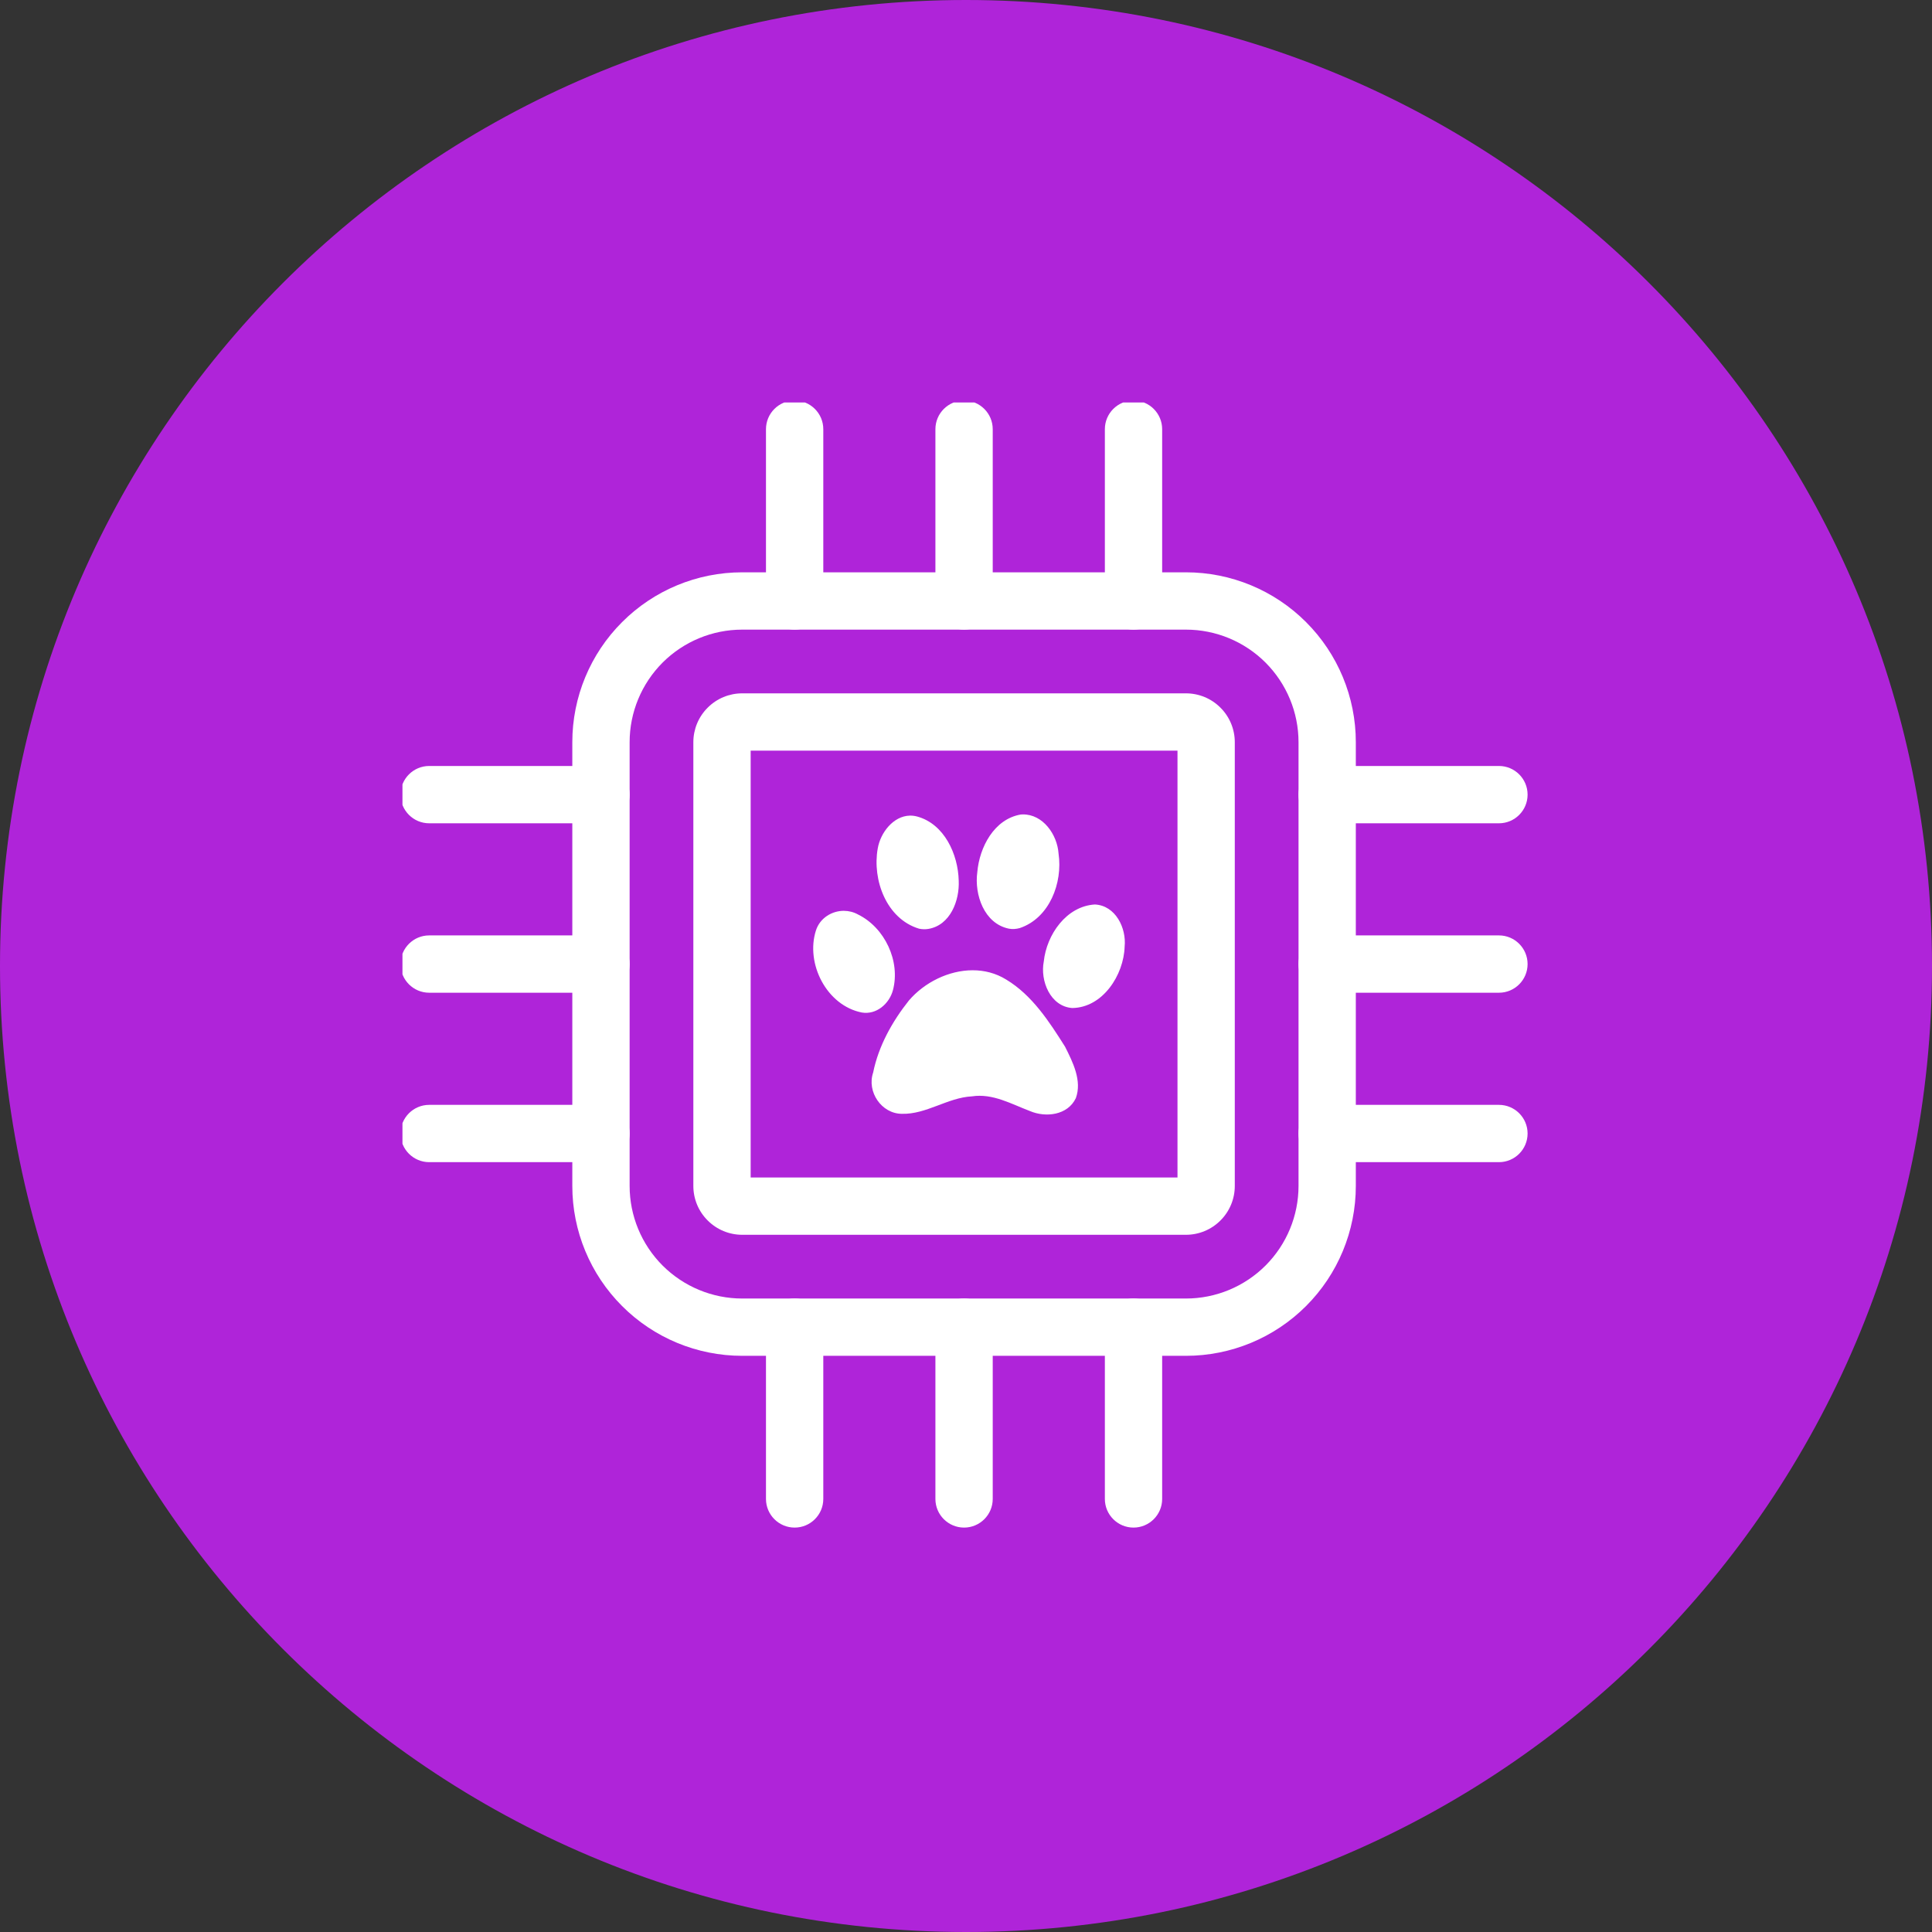 <svg xmlns="http://www.w3.org/2000/svg" xmlns:xlink="http://www.w3.org/1999/xlink" width="500" zoomAndPan="magnify" viewBox="0 0 375 375" height="500" preserveAspectRatio="xMidYMid meet" version="1.2"><rect x="0" y="0" width="375" height="375" fill="#333333" stroke="none"/><defs><clipPath id="f460900b9e"><path d="M 187.5 0 C 83.945 0 0 83.945 0 187.5 C 0 291.055 83.945 375 187.5 375 C 291.055 375 375 291.055 375 187.5 C 375 83.945 291.055 0 187.5 0 Z M 187.5 0 "/></clipPath><clipPath id="d110d2712f"><path d="M 148 78.117 L 160 78.117 L 160 123 L 148 123 Z M 148 78.117 "/></clipPath><clipPath id="5017bc1087"><path d="M 78.117 148 L 123 148 L 123 160 L 78.117 160 Z M 78.117 148 "/></clipPath><clipPath id="e5bdc08ef5"><path d="M 181 78.117 L 193 78.117 L 193 123 L 181 123 Z M 181 78.117 "/></clipPath><clipPath id="5ca29b4832"><path d="M 78.117 181 L 123 181 L 123 193 L 78.117 193 Z M 78.117 181 "/></clipPath><clipPath id="deacbbe46e"><path d="M 214 78.117 L 226 78.117 L 226 123 L 214 123 Z M 214 78.117 "/></clipPath><clipPath id="3242185ba3"><path d="M 78.117 214 L 123 214 L 123 226 L 78.117 226 Z M 78.117 214 "/></clipPath><clipPath id="c26141f02a"><path d="M 157 158.02 L 218.727 158.02 L 218.727 217 L 157 217 Z M 157 158.02 "/></clipPath></defs><g id="886d670863"><g clip-rule="nonzero" clip-path="url(#f460900b9e)"><rect x="0" width="375" y="0" height="375" style="fill:#af24d9;fill-opacity:1;stroke:none;"/></g><path style=" stroke:none;fill-rule:evenodd;fill:#ffffff;fill-opacity:1;" d="M 263.164 144.055 C 263.164 135.312 259.688 126.926 253.504 120.75 C 247.324 114.562 238.938 111.086 230.195 111.086 C 207.711 111.086 166.539 111.086 144.055 111.086 C 135.312 111.086 126.926 114.562 120.75 120.75 C 114.562 126.926 111.086 135.312 111.086 144.055 C 111.086 166.539 111.086 207.711 111.086 230.195 C 111.086 238.938 114.562 247.324 120.75 253.504 C 126.926 259.688 135.312 263.164 144.055 263.164 C 166.539 263.164 207.711 263.164 230.195 263.164 C 238.938 263.164 247.324 259.688 253.504 253.504 C 259.688 247.324 263.164 238.938 263.164 230.195 Z M 252.043 144.055 L 252.043 230.195 C 252.043 235.988 249.734 241.543 245.641 245.641 C 241.543 249.734 235.988 252.043 230.195 252.043 L 144.055 252.043 C 138.266 252.043 132.711 249.734 128.609 245.641 C 124.516 241.543 122.211 235.988 122.211 230.195 L 122.211 144.055 C 122.211 138.266 124.516 132.711 128.609 128.609 C 132.711 124.516 138.266 122.211 144.055 122.211 L 230.195 122.211 C 235.988 122.211 241.543 124.516 245.641 128.609 C 249.734 132.711 252.043 138.266 252.043 144.055 Z M 239.672 144.055 C 239.672 141.543 238.672 139.133 236.891 137.359 C 235.121 135.578 232.711 134.578 230.195 134.578 C 230.195 134.578 144.055 134.578 144.055 134.578 C 141.543 134.578 139.133 135.578 137.359 137.359 C 135.578 139.133 134.578 141.543 134.578 144.055 C 134.578 144.055 134.578 230.195 134.578 230.195 C 134.578 232.711 135.578 235.121 137.359 236.891 C 139.133 238.672 141.543 239.672 144.055 239.672 C 144.055 239.672 230.195 239.672 230.195 239.672 C 232.711 239.672 235.121 238.672 236.891 236.891 C 238.672 235.121 239.672 232.711 239.672 230.195 Z M 145.703 228.551 L 228.551 228.551 L 228.551 145.703 L 145.703 145.703 Z M 145.703 228.551 "/><g clip-rule="nonzero" clip-path="url(#d110d2712f)"><path style=" stroke:none;fill-rule:evenodd;fill:#ffffff;fill-opacity:1;" d="M 159.801 116.648 L 159.801 83.309 C 159.801 80.238 157.309 77.746 154.238 77.746 C 151.168 77.746 148.676 80.238 148.676 83.309 L 148.676 116.648 C 148.676 119.719 151.168 122.211 154.238 122.211 C 157.309 122.211 159.801 119.719 159.801 116.648 Z M 159.801 116.648 "/></g><path style=" stroke:none;fill-rule:evenodd;fill:#ffffff;fill-opacity:1;" d="M 159.801 290.945 L 159.801 257.602 C 159.801 254.531 157.309 252.043 154.238 252.043 C 151.168 252.043 148.676 254.531 148.676 257.602 L 148.676 290.945 C 148.676 294.012 151.168 296.504 154.238 296.504 C 157.309 296.504 159.801 294.012 159.801 290.945 Z M 159.801 290.945 "/><path style=" stroke:none;fill-rule:evenodd;fill:#ffffff;fill-opacity:1;" d="M 257.602 159.801 L 290.945 159.801 C 294.012 159.801 296.504 157.309 296.504 154.238 C 296.504 151.168 294.012 148.676 290.945 148.676 L 257.602 148.676 C 254.531 148.676 252.043 151.168 252.043 154.238 C 252.043 157.309 254.531 159.801 257.602 159.801 Z M 257.602 159.801 "/><g clip-rule="nonzero" clip-path="url(#5017bc1087)"><path style=" stroke:none;fill-rule:evenodd;fill:#ffffff;fill-opacity:1;" d="M 83.309 159.801 L 116.648 159.801 C 119.719 159.801 122.211 157.309 122.211 154.238 C 122.211 151.168 119.719 148.676 116.648 148.676 L 83.309 148.676 C 80.238 148.676 77.746 151.168 77.746 154.238 C 77.746 157.309 80.238 159.801 83.309 159.801 Z M 83.309 159.801 "/></g><g clip-rule="nonzero" clip-path="url(#e5bdc08ef5)"><path style=" stroke:none;fill-rule:evenodd;fill:#ffffff;fill-opacity:1;" d="M 192.688 116.648 L 192.688 83.309 C 192.688 80.238 190.195 77.746 187.125 77.746 C 184.055 77.746 181.562 80.238 181.562 83.309 L 181.562 116.648 C 181.562 119.719 184.055 122.211 187.125 122.211 C 190.195 122.211 192.688 119.719 192.688 116.648 Z M 192.688 116.648 "/></g><path style=" stroke:none;fill-rule:evenodd;fill:#ffffff;fill-opacity:1;" d="M 192.688 290.945 L 192.688 257.602 C 192.688 254.531 190.195 252.043 187.125 252.043 C 184.055 252.043 181.562 254.531 181.562 257.602 L 181.562 290.945 C 181.562 294.012 184.055 296.504 187.125 296.504 C 190.195 296.504 192.688 294.012 192.688 290.945 Z M 192.688 290.945 "/><path style=" stroke:none;fill-rule:evenodd;fill:#ffffff;fill-opacity:1;" d="M 257.602 192.688 L 290.945 192.688 C 294.012 192.688 296.504 190.195 296.504 187.125 C 296.504 184.055 294.012 181.562 290.945 181.562 L 257.602 181.562 C 254.531 181.562 252.043 184.055 252.043 187.125 C 252.043 190.195 254.531 192.688 257.602 192.688 Z M 257.602 192.688 "/><g clip-rule="nonzero" clip-path="url(#5ca29b4832)"><path style=" stroke:none;fill-rule:evenodd;fill:#ffffff;fill-opacity:1;" d="M 83.309 192.688 L 116.648 192.688 C 119.719 192.688 122.211 190.195 122.211 187.125 C 122.211 184.055 119.719 181.562 116.648 181.562 L 83.309 181.562 C 80.238 181.562 77.746 184.055 77.746 187.125 C 77.746 190.195 80.238 192.688 83.309 192.688 Z M 83.309 192.688 "/></g><g clip-rule="nonzero" clip-path="url(#deacbbe46e)"><path style=" stroke:none;fill-rule:evenodd;fill:#ffffff;fill-opacity:1;" d="M 225.574 116.648 L 225.574 83.309 C 225.574 80.238 223.082 77.746 220.012 77.746 C 216.945 77.746 214.453 80.238 214.453 83.309 L 214.453 116.648 C 214.453 119.719 216.945 122.211 220.012 122.211 C 223.082 122.211 225.574 119.719 225.574 116.648 Z M 225.574 116.648 "/></g><path style=" stroke:none;fill-rule:evenodd;fill:#ffffff;fill-opacity:1;" d="M 225.574 290.945 L 225.574 257.602 C 225.574 254.531 223.082 252.043 220.012 252.043 C 216.945 252.043 214.453 254.531 214.453 257.602 L 214.453 290.945 C 214.453 294.012 216.945 296.504 220.012 296.504 C 223.082 296.504 225.574 294.012 225.574 290.945 Z M 225.574 290.945 "/><path style=" stroke:none;fill-rule:evenodd;fill:#ffffff;fill-opacity:1;" d="M 257.602 225.574 L 290.945 225.574 C 294.012 225.574 296.504 223.082 296.504 220.012 C 296.504 216.945 294.012 214.453 290.945 214.453 L 257.602 214.453 C 254.531 214.453 252.043 216.945 252.043 220.012 C 252.043 223.082 254.531 225.574 257.602 225.574 Z M 257.602 225.574 "/><g clip-rule="nonzero" clip-path="url(#3242185ba3)"><path style=" stroke:none;fill-rule:evenodd;fill:#ffffff;fill-opacity:1;" d="M 83.309 225.574 L 116.648 225.574 C 119.719 225.574 122.211 223.082 122.211 220.012 C 122.211 216.945 119.719 214.453 116.648 214.453 L 83.309 214.453 C 80.238 214.453 77.746 216.945 77.746 220.012 C 77.746 223.082 80.238 225.574 83.309 225.574 Z M 83.309 225.574 "/></g><g clip-rule="nonzero" clip-path="url(#c26141f02a)"><path style=" stroke:none;fill-rule:nonzero;fill:#ffffff;fill-opacity:1;" d="M 198.508 158.078 C 198.383 158.082 198.25 158.086 198.121 158.098 C 192.949 158.988 190.109 164.457 189.695 169.277 C 189.094 173.652 191.023 179.273 195.824 180.254 C 196.523 180.387 197.246 180.328 197.926 180.141 C 203.711 178.203 206.301 171.352 205.465 165.68 C 205.219 162.012 202.457 158.027 198.508 158.078 Z M 176.59 158.312 C 173.375 158.391 170.871 161.652 170.363 164.719 C 169.289 170.789 172.051 178.336 178.375 180.254 C 178.969 180.383 179.582 180.398 180.18 180.305 C 184.457 179.594 186.266 174.797 186.086 170.93 C 185.961 165.824 183.309 159.922 178.008 158.484 C 177.52 158.355 177.051 158.301 176.59 158.312 Z M 212.516 175.559 C 206.957 175.891 203.141 181.441 202.598 186.621 C 201.863 190.359 203.855 195.355 208.121 195.656 C 214.066 195.582 218.121 189.23 218.289 183.762 C 218.664 180.148 216.535 175.758 212.516 175.559 Z M 163.84 176.789 C 161.477 176.77 159.148 178.188 158.375 180.594 C 156.312 187.027 160.453 195.176 167.27 196.527 C 170.113 197.012 172.609 194.828 173.316 192.203 C 174.812 186.582 171.742 180.055 166.547 177.504 C 165.699 177.031 164.766 176.801 163.84 176.793 Z M 188.773 188.328 C 184.133 188.336 179.422 190.691 176.418 194.195 C 173.176 198.277 170.52 203.031 169.477 208.184 C 168.215 211.895 171.078 216.164 175.043 216.191 C 179.812 216.32 183.914 213.047 188.66 212.801 C 192.684 212.188 196.289 214.281 199.906 215.652 C 202.988 216.969 207.246 216.465 208.82 213.148 C 210.055 209.77 208.234 206.168 206.727 203.164 C 203.648 198.293 200.352 193.172 195.305 190.133 C 193.285 188.879 191.035 188.324 188.773 188.328 Z M 188.773 188.328 "/></g></g></svg>